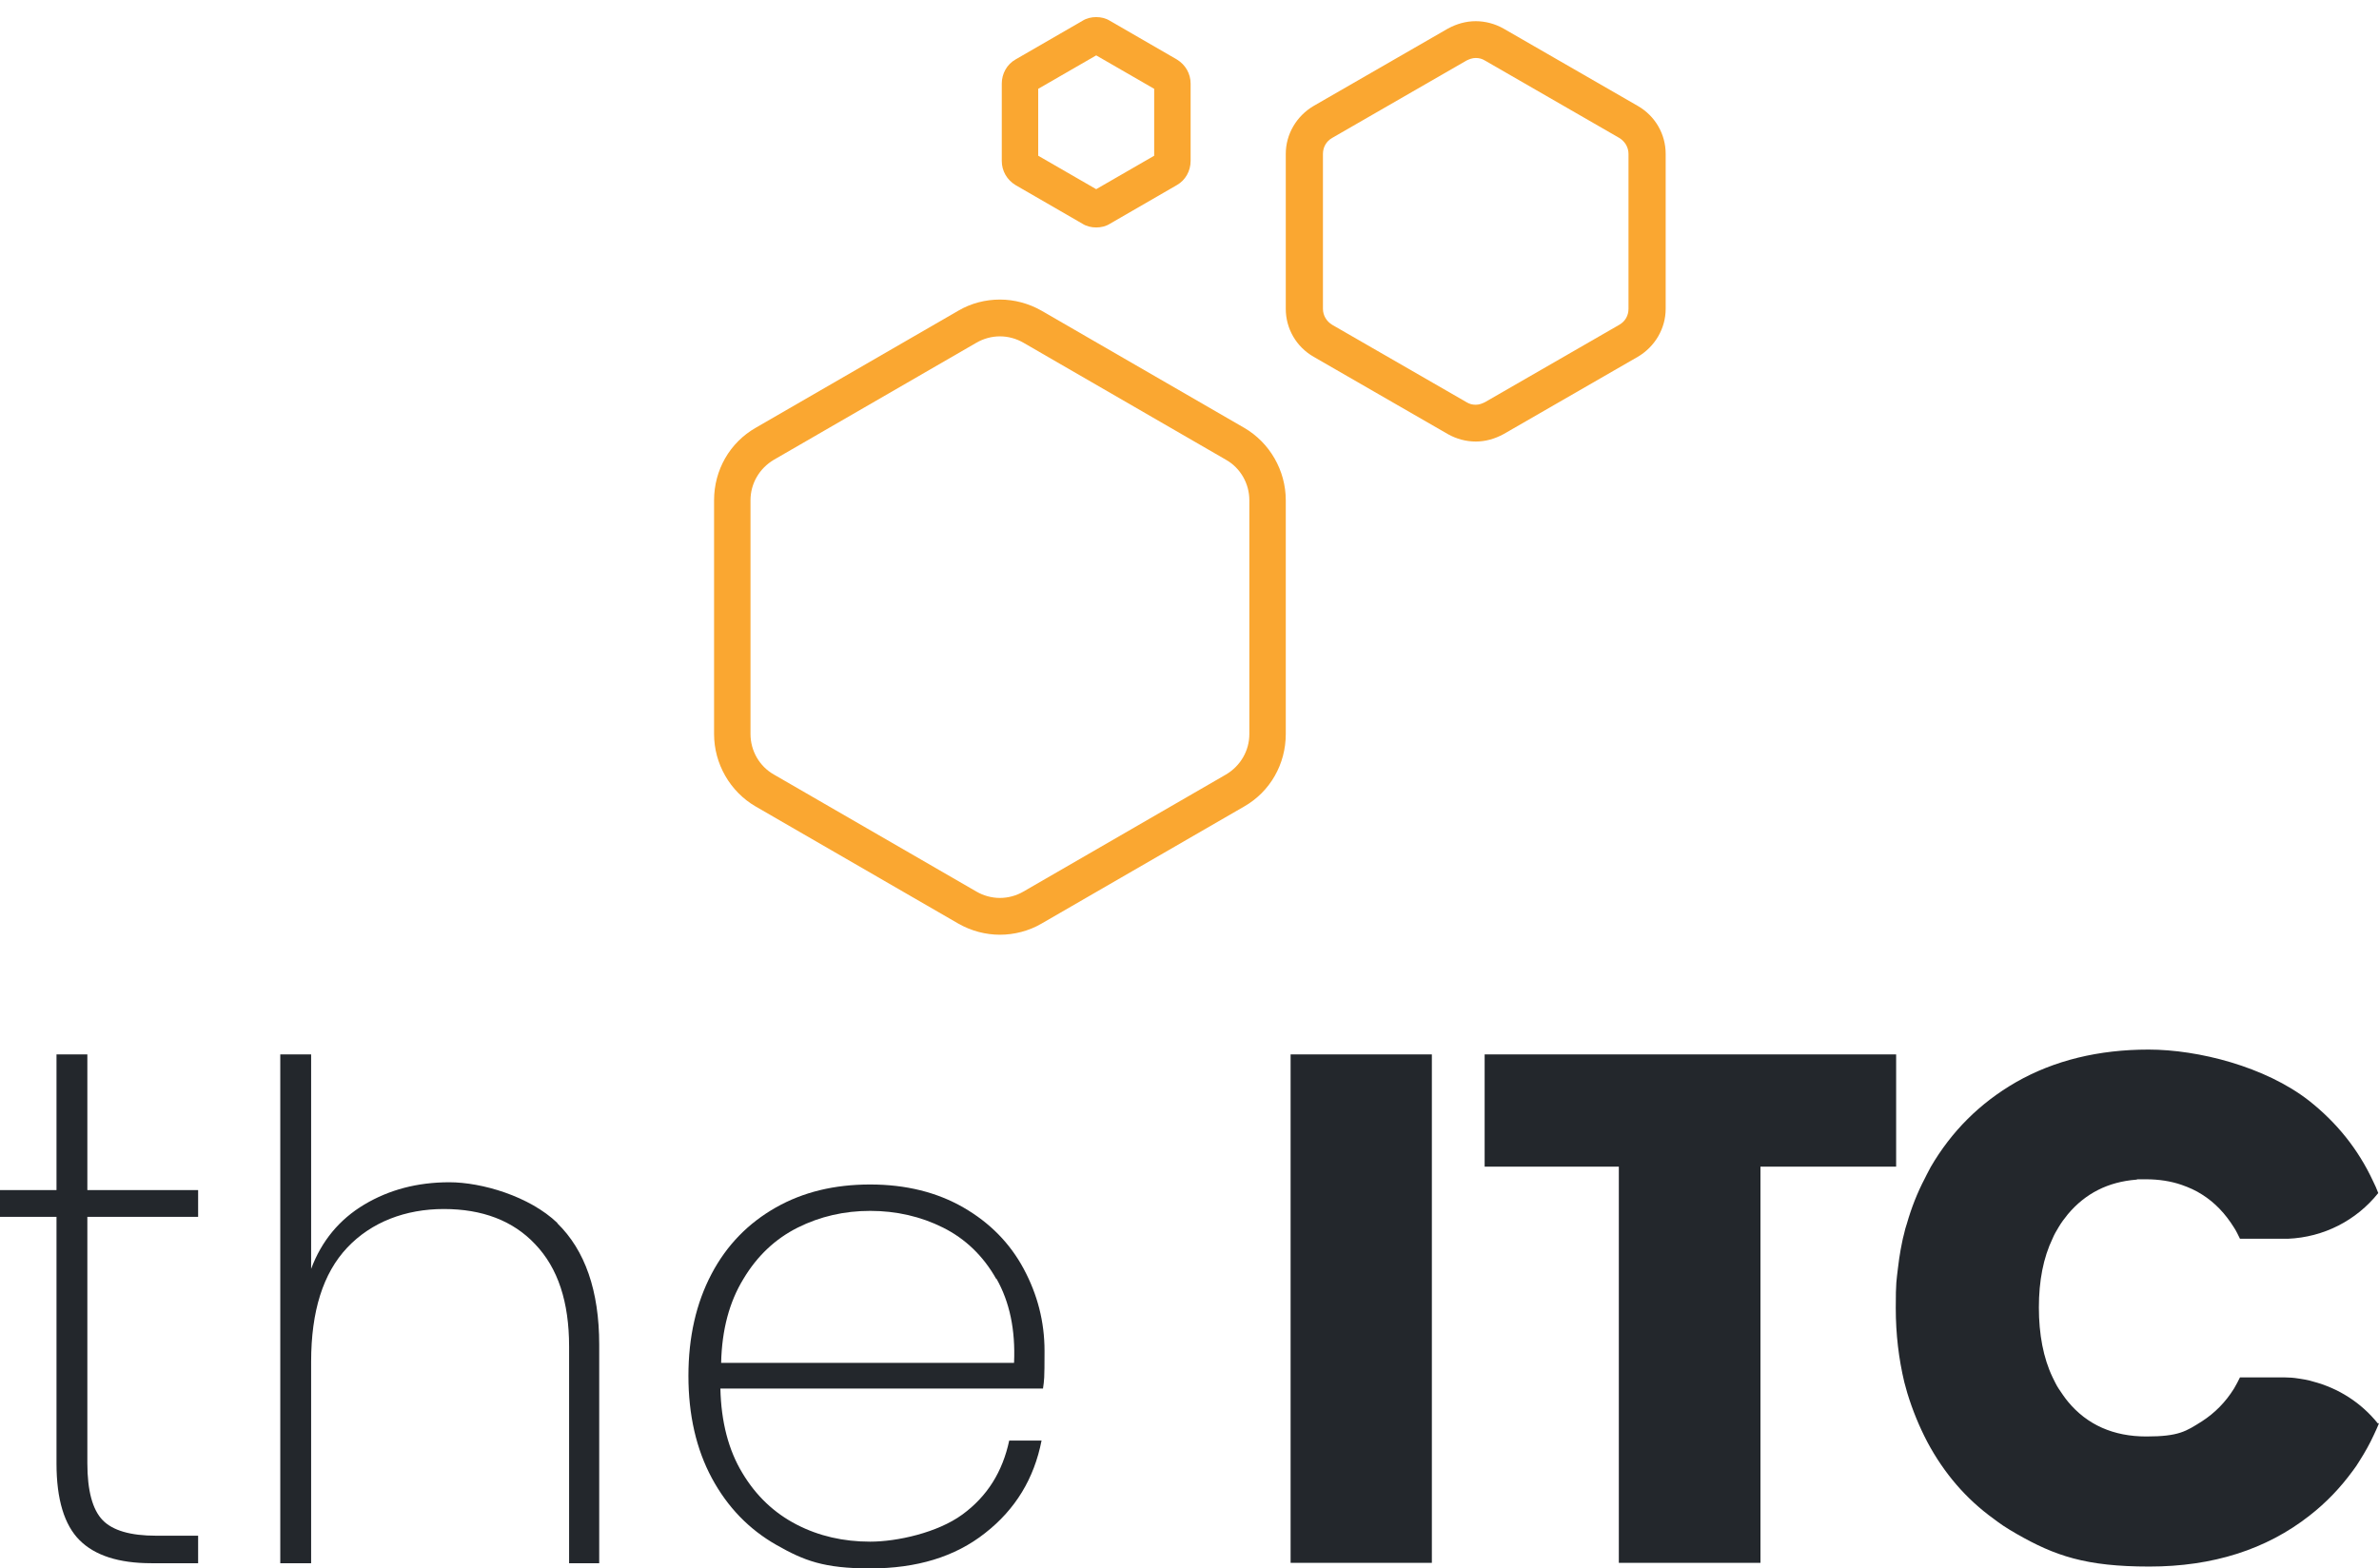 <?xml version="1.0" encoding="UTF-8"?>
<svg id="the-itc-logo-stacked" xmlns="http://www.w3.org/2000/svg" version="1.1" viewBox="0 0 640 422">
  <defs>
    <style>
.the-itc-cubes {
  fill: #faa731;
}
.the-itc-text {
  fill: #23272c;
}
@keyframes animate-cube-small {
  0%, 100% {
    transform: translate(0px, 0px);
  }
  12.5%, 37.5%, 62.5%, 87.5% {
    transform: translate(10%, 37%);
  }
  25% {
    transform: translate(42%, 20%);
  }
  50% {
    transform: translate(-22%, 20%);
  }
  75% {
    transform: translate(55px, 0px);
  }
}

@keyframes animate-cube-medium {
  0%, 100% {
    transform: translate(0, 0);
  }
  12.5%, 37.5%, 62.5%, 87.5% {
    transform: translate(-30%, 25%);
  }
  25% {
    transform: translate(0, 53%);
  }
  50% {
    transform: translate(-60%, 53%);
  }
  75% {
    transform: translate(-60%, 0);
  }
}

@keyframes animate-cube-large {
  0%, 100% {
    transform: translate(0px, 0px);
  }
  12.5%, 37.5%, 62.5%, 87.5% {
    transform: translate(20%, -16%);
  }
  25% {
    transform: translate(0, -30.5%);
  }
  50% {
    transform: translate(40%, -30.5%);
  }
  75% {
    transform: translate(40%, 0);
  }
}

.the-itc-cubes > * {
  animation-duration: 6s;
  animation-timing-function: ease, step-start, cubic-bezier(0.1, 0.7, 1, 0.1);
  animation-iteration-count: infinite;
  }
  .the-itc-cubes .cube-small {
    animation-name: animate-cube-small;
    }
  .the-itc-cubes .cube-medium {
    animation-name: animate-cube-medium;
    }
  .the-itc-cubes .cube-large {
    animation-name: animate-cube-large;
    }
@keyframes animate-rotate {
  0% {
    transform: rotate(0deg) scale(0.9);
  }
  100% {
    transform: rotate(360deg) scale(0.9);
  }
}

.the-itc-cubes {
  animation-name: animate-rotate;
  animation-duration: 6s;
  animation-timing-function: linear;
  animation-iteration-count: infinite;
  transform-origin: center center;
  }
    </style>
  </defs>
  <svg viewBox="0 0 256 256" height="256">
    <g class="the-itc-cubes">
      <path class="cube-small" d="M102.9,14.9l15.6,9v18l-15.6,9-15.6-9v-18l15.6-9M102.9,4.6c-1.3,0-2.6.3-3.7,1l-18,10.4c-2.3,1.3-3.7,3.8-3.7,6.5v20.8c0,2.7,1.4,5.1,3.7,6.5l18,10.4c1.1.7,2.4,1,3.7,1s2.6-.3,3.7-1l18-10.4c2.3-1.3,3.7-3.8,3.7-6.5v-20.8c0-2.7-1.4-5.1-3.7-6.5l-18-10.4c-1.1-.7-2.4-1-3.7-1h0Z"/>
      <path class="cube-medium" d="M205,15.6c.9,0,1.7.2,2.5.7l36.1,20.8c1.5.9,2.5,2.5,2.5,4.3v41.7c0,1.8-.9,3.4-2.5,4.3l-36.1,20.8c-.8.4-1.6.7-2.5.7s-1.7-.2-2.5-.7l-36.1-20.8c-1.5-.9-2.5-2.5-2.5-4.3v-41.7c0-1.8.9-3.4,2.5-4.3l36.1-20.8c.8-.4,1.6-.7,2.5-.7M205,5.7c-2.6,0-5.1.7-7.5,2l-36.1,20.8c-4.6,2.7-7.5,7.6-7.5,12.9v41.7c0,5.3,2.8,10.2,7.5,12.9l36.1,20.8c2.3,1.3,4.9,2,7.5,2s5.1-.7,7.5-2l36.1-20.8c4.6-2.7,7.5-7.6,7.5-12.9v-41.7c0-5.3-2.8-10.2-7.5-12.9l-36.1-20.8c-2.3-1.3-4.9-2-7.5-2h0Z"/>
      <path class="cube-large" d="M77,90.5c2.2,0,4.4.6,6.3,1.7l54.5,31.5c3.9,2.2,6.3,6.4,6.3,10.9v62.9c0,4.5-2.4,8.6-6.3,10.9l-54.5,31.5c-1.9,1.1-4.1,1.7-6.3,1.7s-4.4-.6-6.3-1.7l-54.5-31.5c-3.9-2.2-6.3-6.4-6.3-10.9v-62.9c0-4.5,2.4-8.6,6.3-10.9l54.5-31.5c1.9-1.1,4.1-1.7,6.3-1.7M77,80.6c-3.9,0-7.8,1-11.2,3l-54.5,31.5c-7,4-11.2,11.4-11.2,19.5v62.9c0,8,4.3,15.5,11.2,19.5l54.5,31.5c3.5,2,7.4,3,11.2,3s7.8-1,11.2-3l54.5-31.5c7-4,11.2-11.4,11.2-19.5v-62.9c0-8-4.3-15.5-11.2-19.5l-54.5-31.5c-3.5-2-7.4-3-11.2-3h0Z"/>
    </g>
  </svg>
  <g class="the-itc-text">
    <path class="the-t" d="M23.5,327.3v66.4c0,7.4,1.4,12.5,4.1,15.3,2.7,2.8,7.5,4.2,14.4,4.2h11.3v7.4h-12.6c-8.8,0-15.2-2.1-19.3-6.2-4.1-4.1-6.2-11-6.2-20.6v-66.4H0v-7.2h15.2v-36.5h8.3v36.5h29.8v7.2h-29.8Z"/>
    <path class="the-h" d="M149.9,329.1c7.5,7.3,11.3,18.2,11.3,32.7v58.8h-8.1v-58.3c0-12-3-21.1-9.1-27.5-6-6.4-14.3-9.5-24.6-9.5s-19.5,3.5-26,10.4c-6.5,6.9-9.7,17.1-9.7,30.7v54.2h-8.3v-136.9h8.3v57.7c2.8-7.5,7.6-13.3,14.3-17.3s14.3-6,22.9-6,21.5,3.7,29.1,11h0Z"/>
    <path class="the-e" d="M280.6,373.6h-86.8c.2,9,2.2,16.6,5.9,22.7,3.7,6.2,8.6,10.8,14.6,13.9,6,3.1,12.6,4.6,19.8,4.6s18.1-2.4,24.8-7.3c6.7-4.9,10.8-11.5,12.6-19.9h8.7c-2,10.2-7,18.5-15.2,24.9-8.1,6.4-18.4,9.5-30.9,9.5s-17.8-2.1-25.2-6.3c-7.4-4.2-13.2-10.2-17.4-18-4.2-7.8-6.3-17-6.3-27.5s2.1-19.6,6.2-27.4c4.1-7.8,9.9-13.7,17.3-17.9s15.8-6.2,25.4-6.2,18,2.1,25.1,6.2c7.1,4.1,12.5,9.6,16.2,16.5,3.7,6.9,5.6,14.2,5.6,22.1s-.1,7.8-.4,10h0ZM268,344.1c-3.5-6.2-8.3-10.8-14.3-13.8-6-3-12.6-4.5-19.6-4.5s-13.5,1.5-19.5,4.5c-6,3-10.9,7.6-14.6,13.8-3.8,6.2-5.8,13.7-6,22.6h78.8c.4-8.9-1.2-16.4-4.7-22.6h0Z"/>
    <rect class="itc-i" x="347.2" y="283.7" width="38" height="136.8"/>
    <polygon class="itc-t" points="473.6 420.5 435.5 420.5 435.5 313.9 399.4 313.9 399.4 283.7 510.1 283.7 510.1 313.9 473.6 313.9 473.6 420.5"/>
    <path class="itc-c" d="M640,382.9c-.4,1.1-.9,2.1-1.4,3.2-1.1,2.4-2.4,4.7-3.8,6.9-.6,1-1.2,1.9-1.9,2.8-3.3,4.5-7.1,8.5-11.6,12-11.6,9.1-26,13.7-43.1,13.7s-25.4-2.9-35.7-8.8c-1.2-.7-2.4-1.4-3.6-2.2-.9-.6-1.7-1.2-2.5-1.8-7.5-5.4-13.4-12.3-17.9-20.7-2.2-4.2-4-8.6-5.4-13.2-.3-1-.5-1.9-.8-2.9-1.5-6.3-2.3-12.9-2.3-20s.2-7.3.6-10.8c.2-1.6.4-3.2.7-4.8.3-1.4.5-2.8.9-4.2.2-1,.5-2,.8-2.9,1.2-4.2,2.8-8.3,4.8-12.1.2-.4.4-.8.6-1.2.3-.6.7-1.3,1-1.9,5.6-9.6,13.2-17.2,22.9-22.8,10.3-5.9,22.3-8.8,35.7-8.8s31.4,4.6,43.1,13.7c7.5,5.9,13.3,13.1,17.3,21.7.5,1,1,2.1,1.4,3.2-5.9,7.4-14.7,11.9-24.3,12.3h-12.9c-.5-1-1-2.1-1.6-3-2.3-3.7-5.1-6.7-8.6-8.9-1.7-1.1-3.5-1.9-5.5-2.6-2.9-1-6.1-1.5-9.6-1.5s-1.8,0-2.6.1c-7.6.6-13.7,3.7-18.4,9.3-.9,1.1-1.8,2.3-2.5,3.5-.6,1-1.2,2-1.6,3-2.5,5.2-3.7,11.4-3.7,18.6s1.2,13.6,3.7,18.8c.5,1,1,2.1,1.6,3,.8,1.2,1.6,2.4,2.5,3.5,5.2,6.3,12.3,9.4,21.1,9.4s10.7-1.4,15-4.1c3.4-2.2,6.3-5.1,8.6-8.8.6-1,1.1-2,1.6-3h11.9c1.3,0,2.6.1,3.8.3,1.3.2,2.7.4,3.9.8,6.9,1.8,13,5.7,17.5,11.3h0Z"/>
  </g>
</svg>